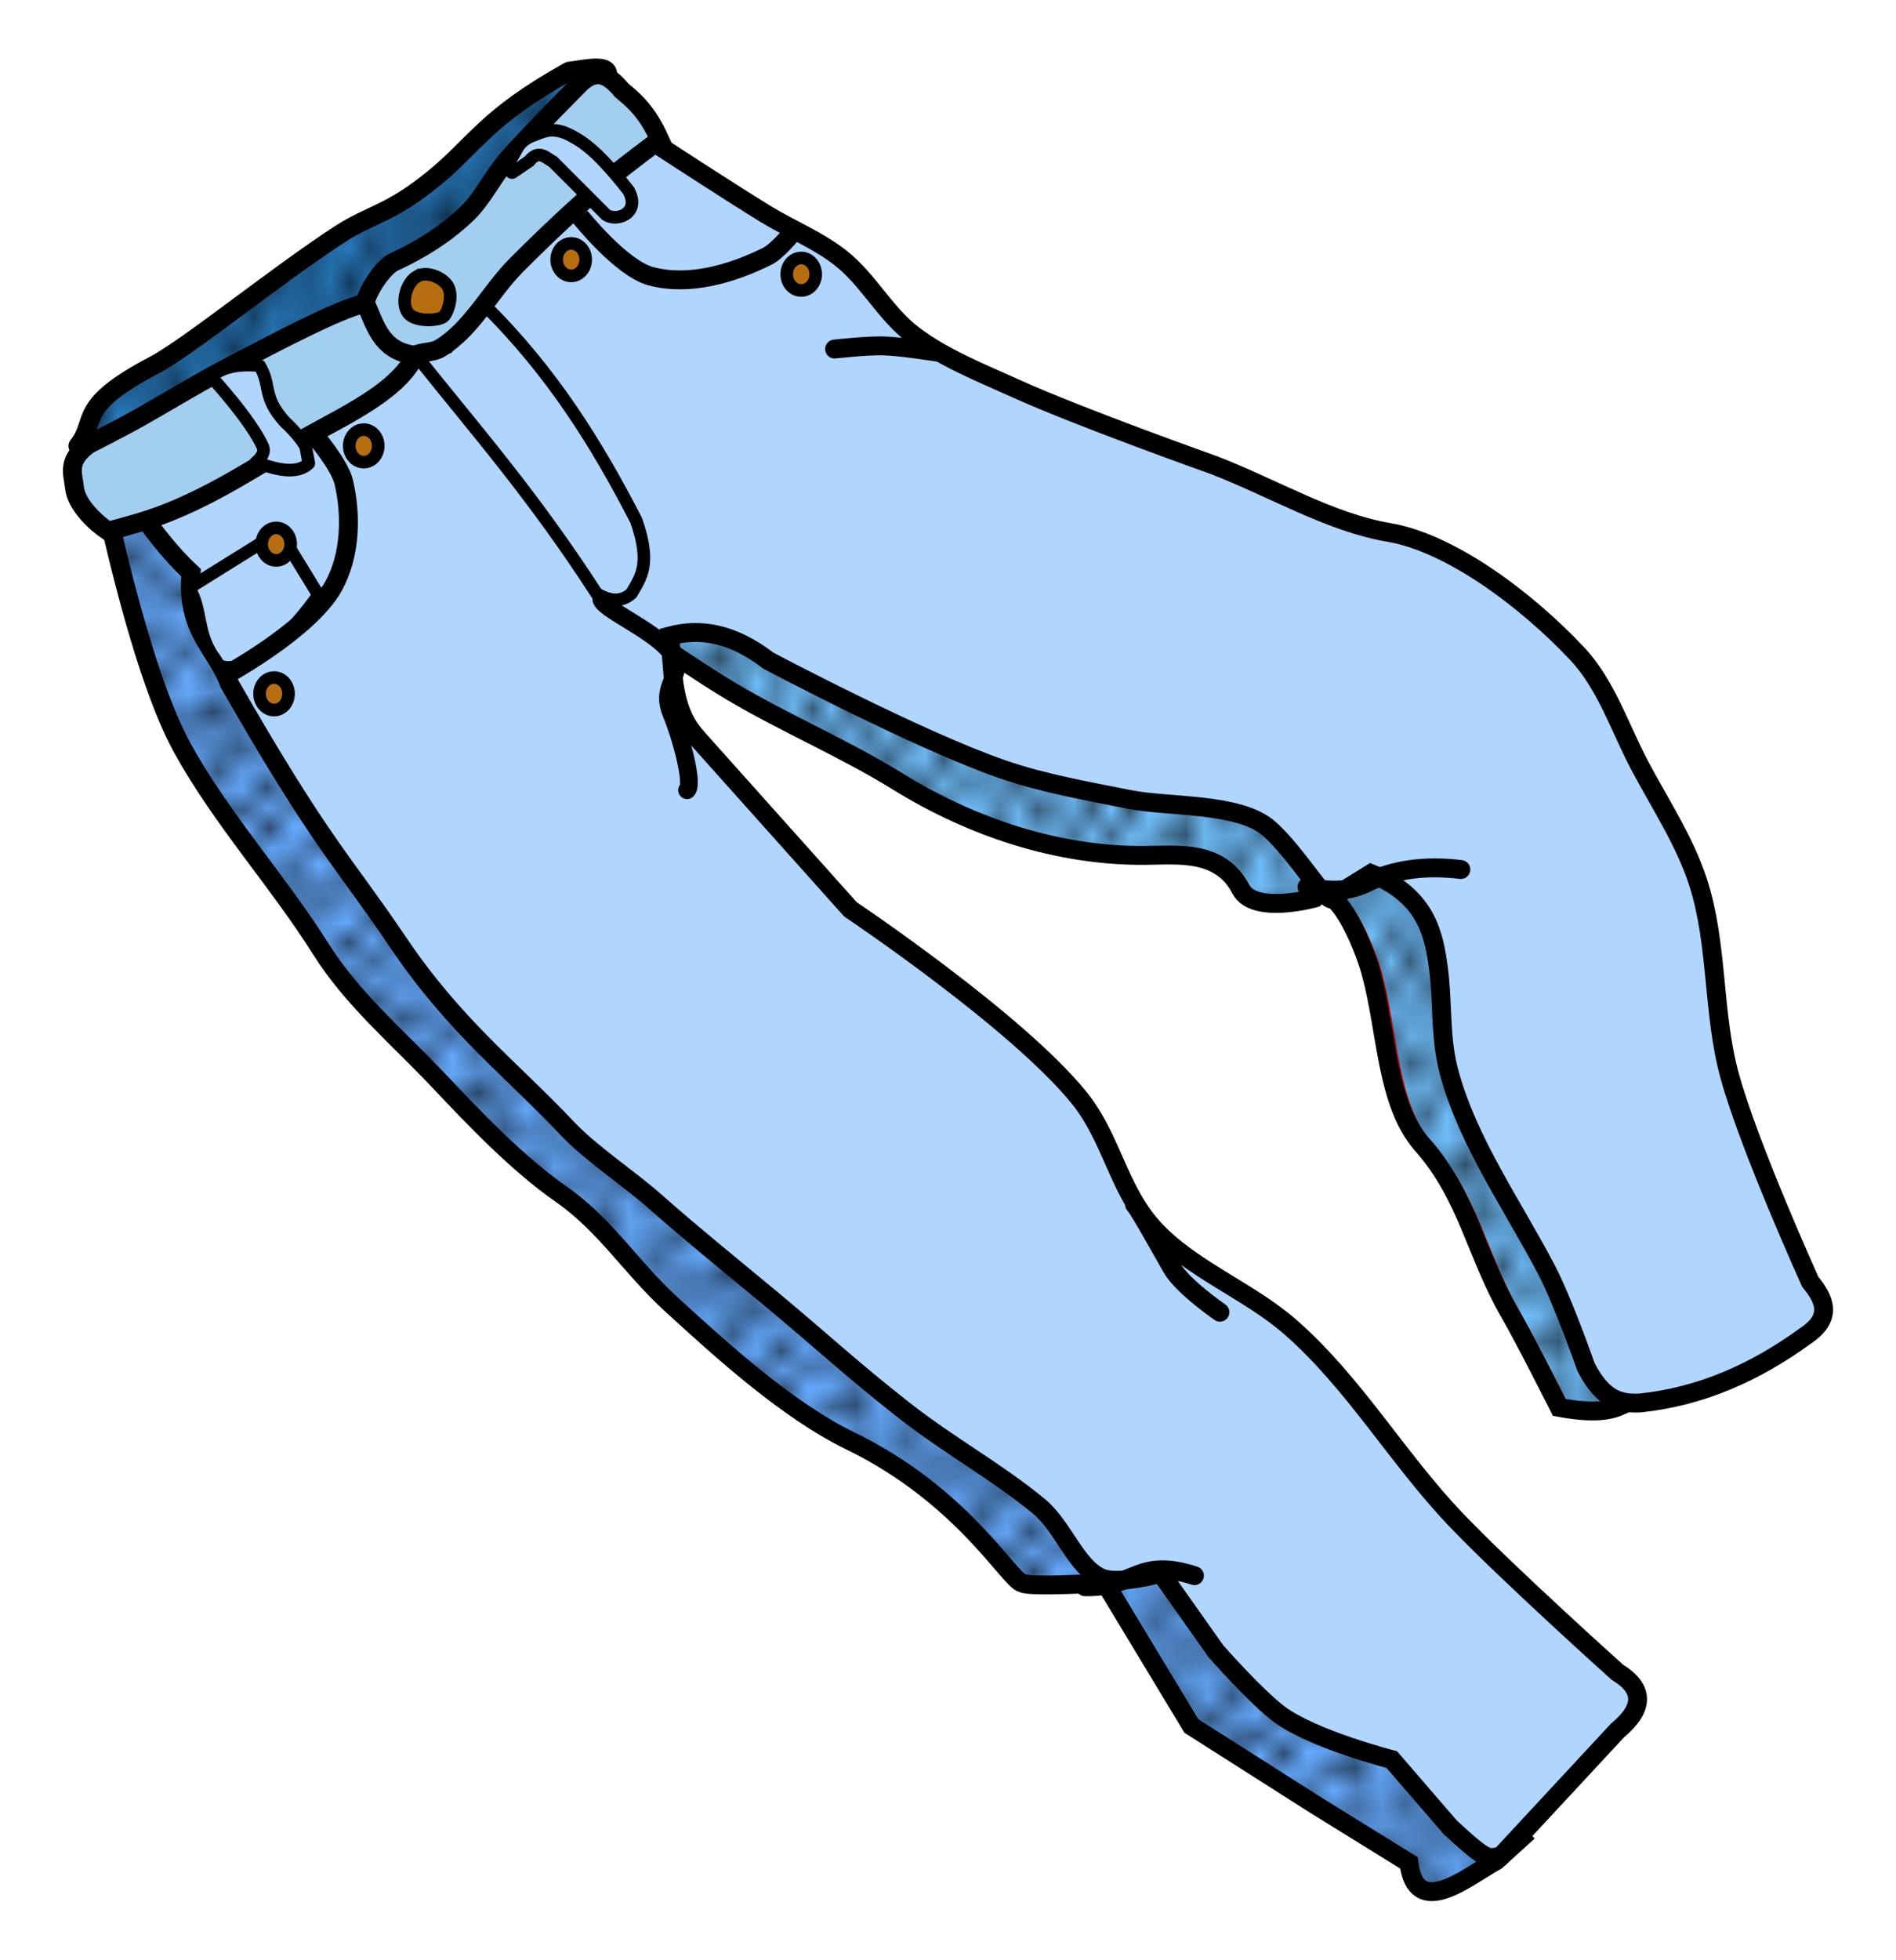 <?xml version="1.0" encoding="UTF-8"?>
<svg width="30.127mm" height="31.123mm" version="1.1" viewBox="0 0 106.751 110.277" xmlns="http://www.w3.org/2000/svg" xmlns:xlink="http://www.w3.org/1999/xlink">
 <defs>
  <pattern id="g" patternTransform="matrix(1.05,0,0,1.425,429.5,440)" xlink:href="#a"/>
  <pattern id="f" patternTransform="matrix(1.321 -.1 .085 1.122 362 488.25)" xlink:href="#a"/>
  <pattern id="e" patternTransform="matrix(1.091 0 0 1.868 351.79 352.6)" xlink:href="#a"/>
  <pattern id="a" width="10" height="10" patternTransform="translate(0) scale(10)" patternUnits="userSpaceOnUse">
   <circle cx="2.567" cy=".81" r=".45"/>
   <circle cx="3.048" cy="2.33" r=".45"/>
   <circle cx="4.418" cy="2.415" r=".45"/>
   <circle cx="1.844" cy="3.029" r=".45"/>
   <circle cx="6.08" cy="1.363" r=".45"/>
   <circle cx="5.819" cy="4.413" r=".45"/>
   <circle cx="4.305" cy="4.048" r=".45"/>
   <circle cx="5.541" cy="3.045" r=".45"/>
   <circle cx="4.785" cy="5.527" r=".45"/>
   <circle cx="2.667" cy="5.184" r=".45"/>
   <circle cx="7.965" cy="1.448" r=".45"/>
   <circle cx="7.047" cy="5.049" r=".45"/>
   <circle cx="4.34" cy=".895" r=".45"/>
   <circle cx="7.125" cy=".34" r=".45"/>
   <circle cx="9.553" cy="1.049" r=".45"/>
   <circle cx="7.006" cy="2.689" r=".45"/>
   <circle cx="8.909" cy="2.689" r=".45"/>
   <circle cx="9.315" cy="4.407" r=".45"/>
   <circle cx="7.82" cy="3.87" r=".45"/>
   <circle cx="8.27" cy="5.948" r=".45"/>
   <circle cx="7.973" cy="7.428" r=".45"/>
   <circle cx="9.342" cy="8.072" r=".45"/>
   <circle cx="8.206" cy="9.315" r=".45"/>
   <circle cx="9.682" cy="9.475" r=".45"/>
   <circle cx="9.688" cy="6.186" r=".45"/>
   <circle cx="3.379" cy="6.296" r=".45"/>
   <circle cx="2.871" cy="8.204" r=".45"/>
   <circle cx="4.59" cy="8.719" r=".45"/>
   <circle cx="3.181" cy="9.671" r=".45"/>
   <circle cx="5.734" cy="7.315" r=".45"/>
   <circle cx="6.707" cy="6.513" r=".45"/>
   <circle cx="5.73" cy="9.67" r=".45"/>
   <circle cx="6.535" cy="8.373" r=".45"/>
   <circle cx="4.37" cy="7.154" r=".45"/>
   <circle cx=".622" cy="7.25" r=".45"/>
   <circle cx=".831" cy="5.679" r=".45"/>
   <circle cx="1.257" cy="8.519" r=".45"/>
   <circle cx="1.989" cy="6.877" r=".45"/>
   <circle cx=".374" cy="3.181" r=".45"/>
   <circle cx="1.166" cy="1.664" r=".45"/>
   <circle cx="1.151" cy=".093" r=".45"/>
   <circle cx="1.151" cy="10.093" r=".45"/>
   <circle cx="1.302" cy="4.451" r=".45"/>
   <circle cx="3.047" cy="3.763" r=".45"/>
  </pattern>
 </defs>
 <g transform="translate(-309.71 -363.79)">
  <path d="m347.06 400s2.827 1.909 4.293 2.778c3.046 1.805 6.333 3.188 9.344 5.051 4.213 2.607 9.051 4.196 13.89 4.167 1.845-0.011 4.268-0.344 5.43 1.894 0.753 1.451 4.167 0.505 4.167 0.505 1.143-1.175 2.725 2.586 3.157 4.167 0.925 3.383 0.848 7.397 2.904 9.723 2.543 2.877 3.002 6.146 4.925 9.47 0.865 1.496 2.778 5.303 2.778 5.303 1.99 0.364 2.879 0.177 3.535-0.126l-10.733-30.305-41.543-15.152z" fill="#72c1ff" fill-rule="evenodd" stroke="#f00" stroke-width=".354"/>
  <path d="m315.42 390.86s2.042 10.35 4.546 14.9c2.219 4.033 5.421 7.531 7.829 11.364 1.744 2.776 4.312 4.943 6.566 7.324 2.087 2.204 4.455 4.703 6.945 6.44 2.507 1.749 3.901 4.093 6.187 6.187 2.899 2.654 6.567 5.984 10.102 7.702 6.32 3.072 8.948 7.84 9.66 7.987 0.322 0.256 4.672 0 4.672 0l4.861 8.05 6.945 4.419 5.303 3.283c0.394 3.224 3.252 0.806 4.925-0.126l1.389-1.263-76.898-77.529z" fill="#66abff" fill-rule="evenodd" stroke="#f00" stroke-width=".354"/>
  <path d="m328.68 377.06c-3.586 2.326-8.543 6.371-10.48 7.387-4.477 2.348-3.154 3.108-4.293 4.546 5.984-1.886 11.715-4.262 17.867-7.829 4.204-3.814 8.457-7.579 11.68-12.374 0.981-1.485-0.755-1.03-1.894-0.884-4.669 2.597-5.223 4.063-7.576 5.998-2.488 2.046-3.577 2.037-5.303 3.157z" fill="#287abe" fill-rule="evenodd" stroke="#f00" stroke-linejoin="round" stroke-width=".354"/>
  <path d="m328.87 376.95c-3.586 2.326-8.543 6.371-10.48 7.387-4.477 2.348-3.154 3.108-4.293 4.546 5.984-1.886 11.715-4.262 17.867-7.829 4.204-3.814 8.457-7.579 11.68-12.374 0.981-1.485-0.755-1.03-1.894-0.884-4.669 2.597-5.223 4.063-7.576 5.998-2.488 2.046-3.577 2.037-5.303 3.157z" fill="url(#e)" fill-rule="evenodd" stroke="#000" stroke-linejoin="round" stroke-width="1.063"/>
  <path d="m315.42 390.96s2.042 10.35 4.546 14.9c2.219 4.033 5.421 7.531 7.829 11.364 1.744 2.776 4.312 4.943 6.566 7.324 2.087 2.204 4.455 4.703 6.945 6.44 2.507 1.749 3.901 4.093 6.187 6.187 2.899 2.654 6.567 5.984 10.102 7.702 6.32 3.072 8.948 7.84 9.66 7.987 0.322 0.256 4.672 0 4.672 0l4.861 8.05 6.945 4.419 5.303 3.283c0.394 3.224 3.252 0.806 4.925-0.126l1.389-1.263-76.898-77.529z" fill="url(#f)" fill-rule="evenodd" stroke="#000" stroke-width="1.063"/>
  <path d="m346.61 399.93s2.827 1.909 4.293 2.778c3.046 1.805 6.333 3.188 9.344 5.051 4.213 2.607 9.051 4.196 13.89 4.167 1.845-0.011 4.268-0.344 5.43 1.894 0.753 1.451 4.167 0.505 4.167 0.505 1.143-1.175 2.725 2.586 3.157 4.167 0.925 3.383 0.848 7.397 2.904 9.723 2.543 2.877 3.002 6.146 4.925 9.47 0.865 1.496 2.778 5.303 2.778 5.303 1.99 0.364 2.879 0.177 3.535-0.126l-10.733-30.305-41.543-15.152z" fill="url(#g)" fill-rule="evenodd" stroke="#000" stroke-width="1.063"/>
  <path d="m316.3 390.59s1.92 3.354 4.167 5.43c-0.298 3.278 1.413 4.232 2.14 6.209 5.213 9.113 6.393 9.957 9.507 14.573 3.225 4.781 6.311 7.069 9.581 10.533 1.268 1.342 3.468 2.802 4.851 4.025 2.03 1.796 4.442 3.752 6.529 5.482 2.843 2.356 4.594 4.008 7.502 6.283 2.685 2.1 5.141 3.39 7.62 5.423 1.383 1.135 2.106 3.448 3.535 4.041 0.972 0.403 3.335-0.268 3.335-0.268l3.098 4.382s2.218 2.529 3.551 3.535c1.884 1.423 6.357 2.569 6.357 2.569l3.283 3.803c2.271 2.103 2.134 1.708 2.852 1.635l6.566-7.071c1.515-1.263 1.515-2.357 0-3.283 0 0-6.213-5.571-9.091-8.586-3.298-3.454-5.743-7.723-9.344-10.859-2.342-2.04-5.615-3.256-7.702-5.556-1.974-2.174-2.322-5.039-4.167-7.324-3.494-4.327-12.879-10.607-12.879-10.607l-8.586-9.596c-0.581-0.666-1.139-1.421-1.389-3.409l-0.2-2.377c1.699-0.456 3.521-0.172 5.556 1.389 0 0 8.505 4.509 13.206 6.12 2.358 0.808 4.7 1.206 7.145 1.694 2.186 0.436 6.127 0.166 7.816 1.62 1.689 1.454 3.525 4.814 3.727 3.803l2.036-1.256c3.169 1.273 3.557 3.497 3.803 5.386 0.26 1.992 0.065 3.836 0.594 5.793 1.072 3.962 3.579 7.476 5.482 11.112 0.944 1.804 2.227 5.482 2.227 5.482 1.01 1.951 2.02 2.054 3.03 2.02 3.476-0.358 6.54-1.748 9.344-3.788 1.501-1.01 1.085-2.02 0.253-3.03 0 0-3.448-7.606-4.546-11.617-0.968-3.537-0.64-7.369-1.768-10.859-0.752-2.329-2.138-4.404-3.283-6.566-1.129-2.131-1.883-4.557-3.535-6.314-2.88-3.061-7.138-6.235-10.607-6.819-3.283-0.552-6.477-2.485-9.849-3.788 0 0-7.494-2.657-11.112-4.293-1.99-0.9-4.068-1.712-5.808-3.03-1.567-1.187-2.505-3.067-4.041-4.293-1.298-1.036-2.878-1.657-4.293-2.525-2.129-1.307-6.314-4.041-6.314-4.041l-1.01-1.515c-8.948 8.056-17.876 14.617-29.168 20.329z" fill="#b0d5ff" fill-rule="evenodd" stroke="#000" stroke-width="1.063"/>
  <path d="m314.66 388.82c-1.211 0.937-0.838 1.599-0.758 2.399 0.1 0.999 1.224 2.015 1.894 2.462 0 0 1.468-0.381 2.399-0.694 2.694-0.906 5.155-2.424 7.576-3.914 2.569-1.579 6.261-3.008 7.324-5.303 0.433-0.207 0.979-0.129 1.389-0.379 1.806-1.1 2.801-3.173 4.293-4.672 1.701-1.71 3.463-3.365 5.303-4.925 0.893-0.757 2.778-2.147 2.778-2.147-0.716-1.579-1.431-2.186-2.147-2.778-0.8-0.974-1.473-1.148-2.273-0.442 0 0-2.919 2.917-4.167 4.356-0.827 0.954-1.362 2.156-2.273 3.03-1.179 1.132-2.616 2.037-4.104 2.715-0.53 0.241-1.411 1.415-1.641 2.336-1.432 0.286-5.16 2.263-7.829 3.662-1.688 0.884-3.449 1.978-5.114 2.904-0.872 0.485-2.652 1.389-2.652 1.389z" fill="#a2ceef" fill-rule="evenodd" stroke="#000" stroke-width="1.063"/>
  <path d="m333.21 383.88c3.347 4.191 6.521 7.784 10.089 13.304 0.774 0.476 1.429 0.476 1.964 0 0.502-0.887 1.145-1.611 0.268-4.107-2.184-4.24-4.733-8.376-8.571-12.143l-2.054 2.411z" fill="none" stroke="#000" stroke-width=".709"/>
  <path d="m333.21 379.33c-0.619 0.342-0.944 1.476-0.536 2.054 0.396 0.561 1.839 0.464 2.054 0.179 0.268-0.357 0.49-1.221 0.179-1.696-0.325-0.496-1.177-0.823-1.696-0.536z" fill="#b76e10" fill-rule="evenodd" stroke="#000" stroke-width=".709"/>
  <path d="m324.33 384.37c-1.075-0.117-2.12 0.035-2.723 0.625 0 0 2.215 2.4 2.902 3.929 0.199 0.442-0.402 0.893-0.402 0.893 0.58 0.15 2.169 0.853 2.991 0.045l-0.179-0.937c-0.218-0.417-0.707-0.967-1.161-1.384-1.305-1.434-0.759-2.054-1.429-3.17z" fill="#b0d5ff" fill-rule="evenodd" stroke="#000" stroke-linejoin="round" stroke-width=".709"/>
  <path d="m320.36 396.87 5.089-3.17 2.188 3.571c-1.626 2.287-2.73 3.062-4.469 3.999-1.321 0.27-1.158-0.252-1.484-0.568-0.926-1.434-0.58-2.56-1.324-3.833z" fill="#b0d5ff" fill-rule="evenodd" stroke="#000" stroke-width=".709"/>
  <path d="m327.46 388.34s1.377 1.6 1.607 2.589c0.443 1.908 0.368 4.134-0.58 5.848-1.376 2.487-6.236 5.097-6.236 5.097" fill="none" stroke="#000" stroke-width="1.063"/>
  <path d="m342.37 375.98s2.302 2.893 3.973 3.348c2.141 0.583 4.575-0.129 6.562-1.116 0.585-0.29 1.429-1.339 1.429-1.339" fill="none" stroke="#000" stroke-width="1.063"/>
  <path d="m343.57 397.53c0.2 0.679 4.042 2.165 4.2 3.627 0.091 0.84-0.83 1.429-0.268 2.768 0.52 1.24 1.277 3.946 0.893 4.33" fill="none" stroke="#000" stroke-linecap="round" stroke-width="1px"/>
  <path d="m356.7 383.43s1.814-0.201 2.723-0.179c1.033 0.026 3.08 0.357 3.08 0.357" fill="none" stroke="#000" stroke-linecap="round" stroke-width="1.063"/>
  <path d="m370.8 453.08c2.882 0.052 2.964-1.652 6.161-0.625" fill="none" stroke="#000" stroke-linecap="round" stroke-width="1.063"/>
  <path d="m373.59 431.57c0.272 0.272 1.715 2.911 2.127 3.605 0.619 1.041 2.679 2.455 2.679 2.455" fill="none" stroke="#000" stroke-linecap="round" stroke-width="1.063"/>
  <path d="m383.3 413.7c1.146 0.228 2.292 0.328 3.438-0.268 1.45-0.704 3.178-0.962 5.223-0.714" fill="none" stroke="#000" stroke-linecap="round" stroke-width="1.063"/>
  <path d="m330.26 380.8c0.581 1.232 0.856 2.694 2.715 2.967" fill="none" stroke="#000" stroke-width="1.063"/>
  <ellipse cx="325.26" cy="394.41" rx=".816" ry=".915" color="#000000" fill="#b76e10" fill-rule="evenodd" stroke="#000" stroke-linecap="round" stroke-linejoin="round" stroke-width=".709"/>
  <ellipse cx="325.14" cy="402.83" rx=".816" ry=".915" color="#000000" fill="#b76e10" fill-rule="evenodd" stroke="#000" stroke-linecap="round" stroke-linejoin="round" stroke-width=".709"/>
  <ellipse cx="330.19" cy="388.88" rx=".816" ry=".915" color="#000000" fill="#b76e10" fill-rule="evenodd" stroke="#000" stroke-linecap="round" stroke-linejoin="round" stroke-width=".709"/>
  <ellipse cx="341.87" cy="378.4" rx=".816" ry=".915" color="#000000" fill="#b76e10" fill-rule="evenodd" stroke="#000" stroke-linecap="round" stroke-linejoin="round" stroke-width=".709"/>
  <ellipse cx="354.82" cy="379.22" rx=".816" ry=".915" color="#000000" fill="#b76e10" fill-rule="evenodd" stroke="#000" stroke-linecap="round" stroke-linejoin="round" stroke-width=".709"/>
  <path d="m338.44 372.76c0.423-0.468 0.328-1.022 1.384-1.384 0.582-0.223 1.118-0.52 2.277 0.179 0.997 0.554 1.994 1.685 2.991 2.946 0.701 1.25-0.604 1.786-1.25 1.384l-2.991-2.991c-0.42-0.229-0.807-0.714-1.339-0.045l-0.714 0.491c-0.158 0.02-0.418 0.603-0.357-0.58z" fill="#b0d5ff" fill-rule="evenodd" stroke="#000" stroke-width=".709"/>
 </g>
</svg>
